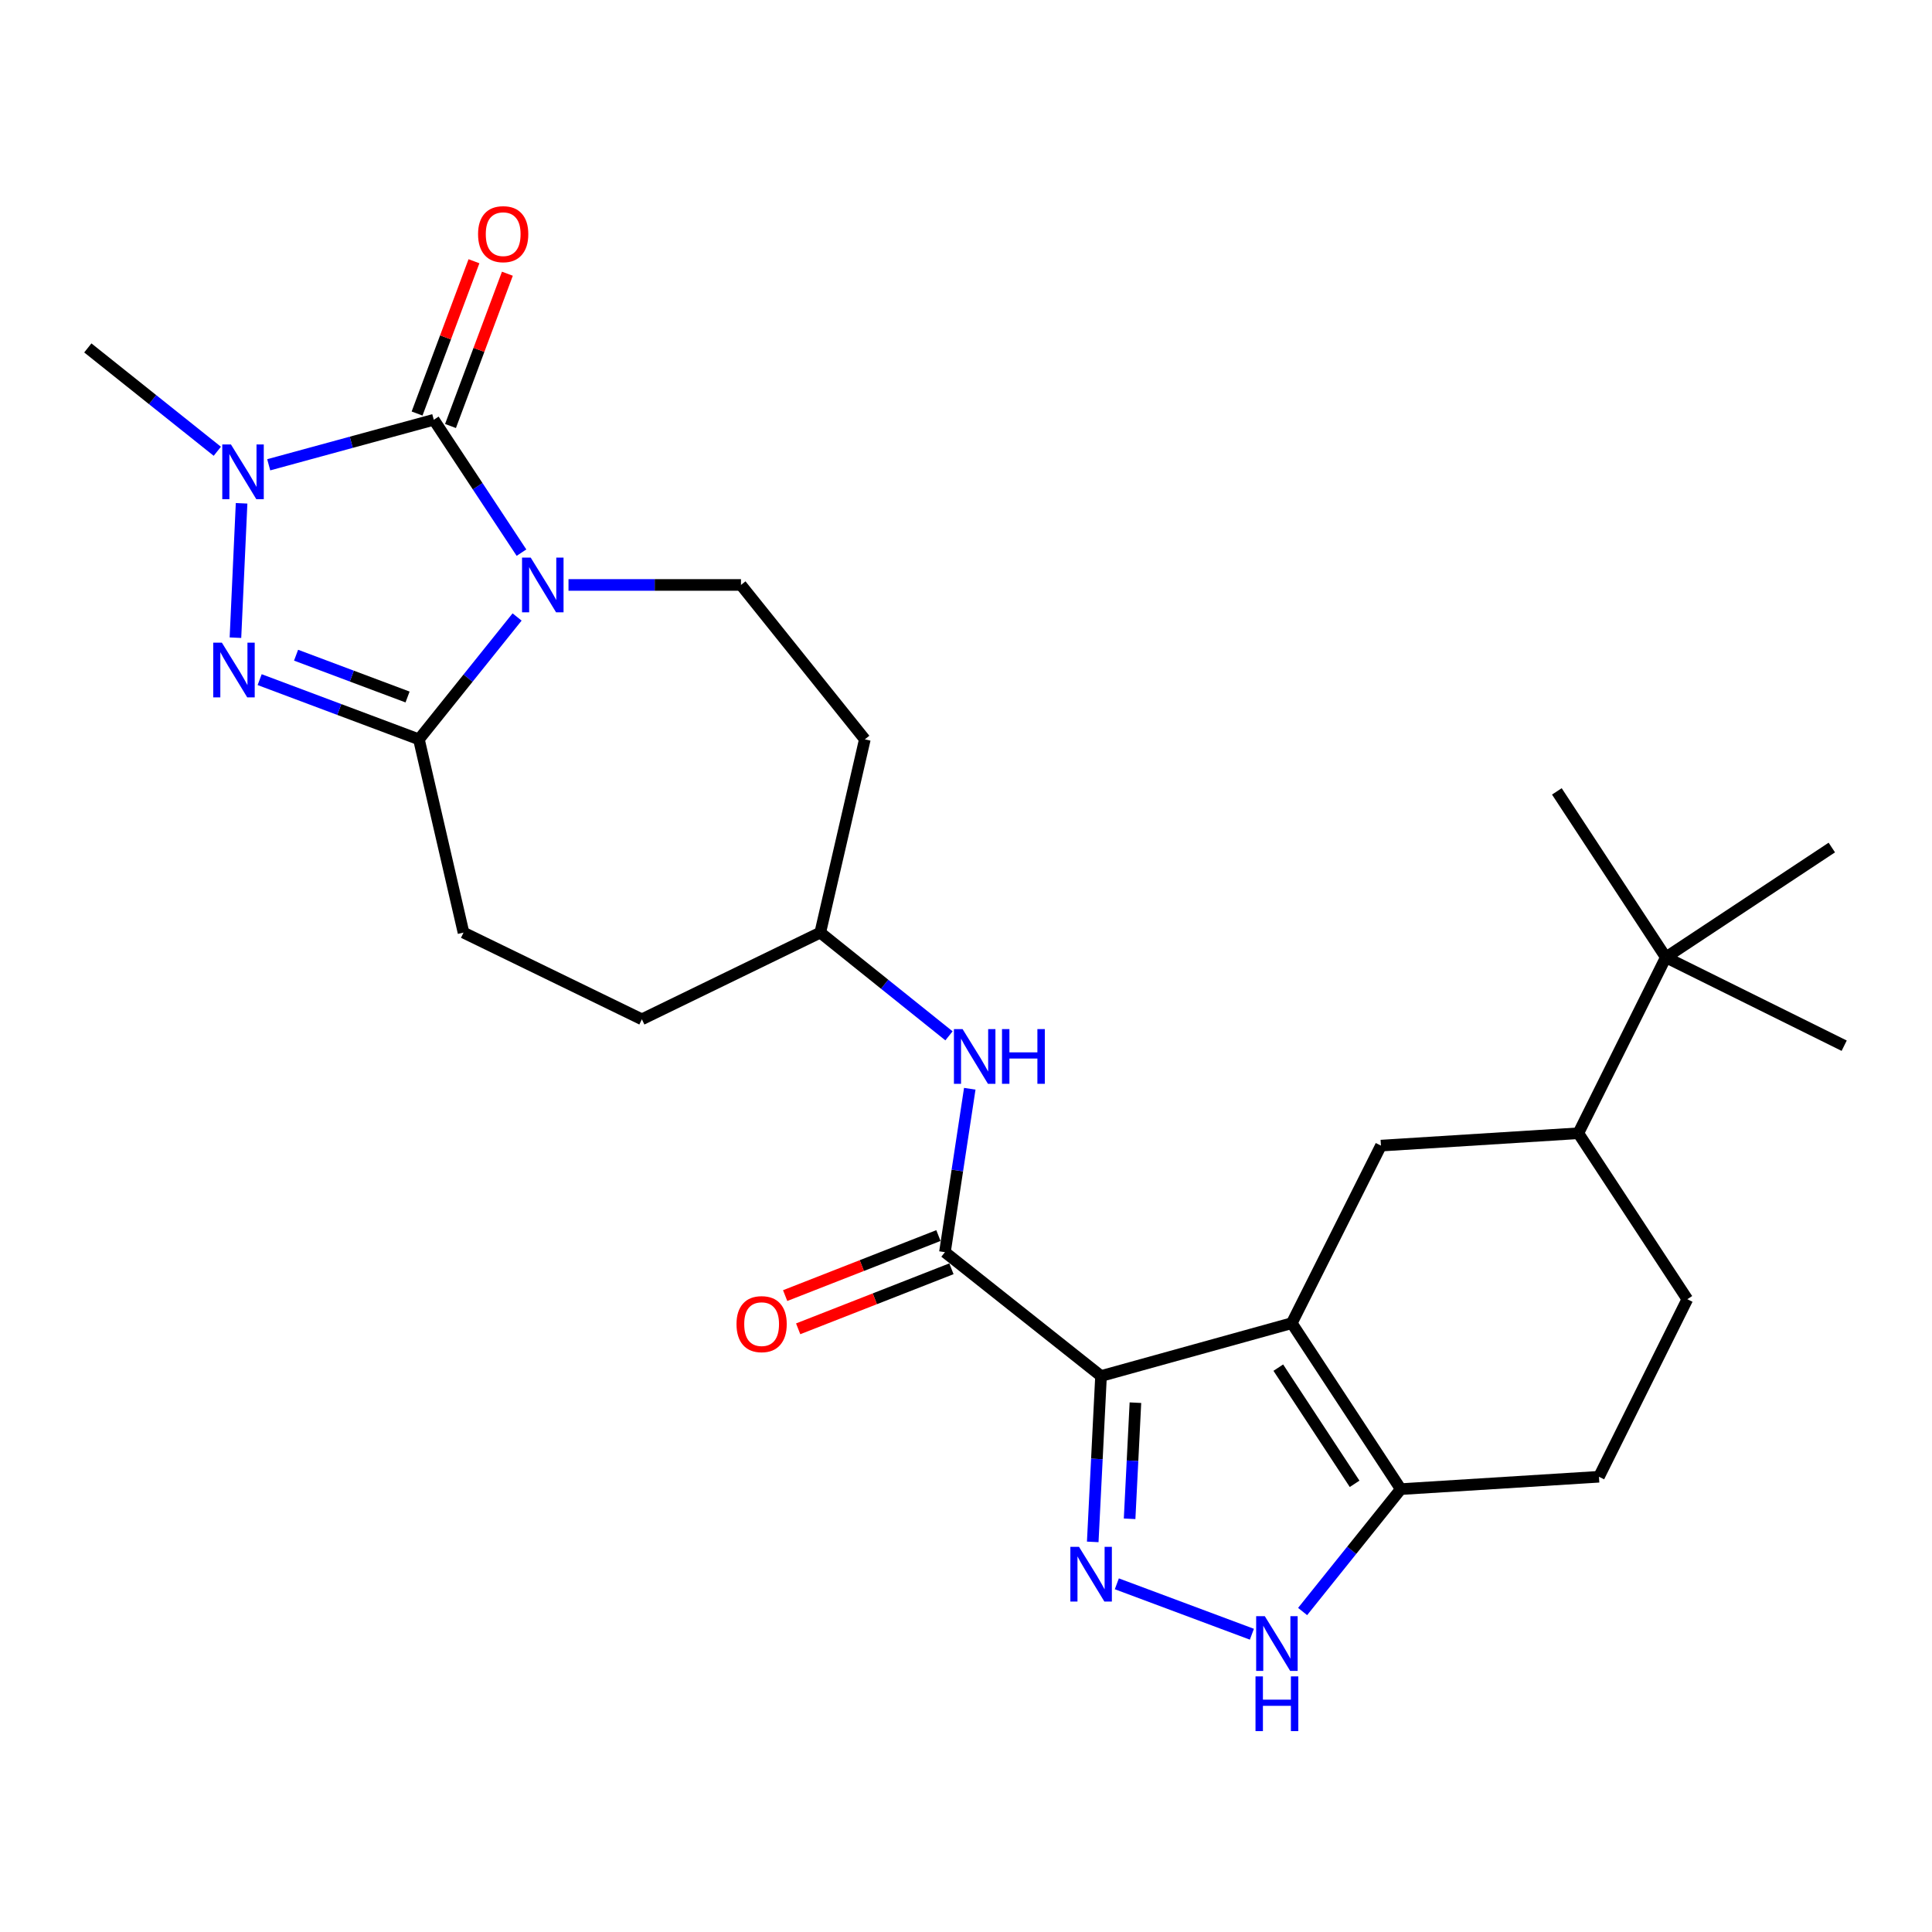 <?xml version='1.0' encoding='iso-8859-1'?>
<svg version='1.1' baseProfile='full'
              xmlns='http://www.w3.org/2000/svg'
                      xmlns:rdkit='http://www.rdkit.org/xml'
                      xmlns:xlink='http://www.w3.org/1999/xlink'
                  xml:space='preserve'
width='1000px' height='1000px' viewBox='0 0 1000 1000'>
<!-- END OF HEADER -->
<rect style='opacity:1.0;fill:#FFFFFF;stroke:none' width='1000' height='1000' x='0' y='0'> </rect>
<path class='bond-1' d='M 269.915,286.046 L 247.221,251.659' style='fill:none;fill-rule:evenodd;stroke:#0000FF;stroke-width:6px;stroke-linecap:butt;stroke-linejoin:miter;stroke-opacity:1' />
<path class='bond-1' d='M 247.221,251.659 L 224.528,217.272' style='fill:none;fill-rule:evenodd;stroke:#000000;stroke-width:6px;stroke-linecap:butt;stroke-linejoin:miter;stroke-opacity:1' />
<path class='bond-3' d='M 267.648,319.348 L 242.241,351.02' style='fill:none;fill-rule:evenodd;stroke:#0000FF;stroke-width:6px;stroke-linecap:butt;stroke-linejoin:miter;stroke-opacity:1' />
<path class='bond-3' d='M 242.241,351.02 L 216.834,382.691' style='fill:none;fill-rule:evenodd;stroke:#000000;stroke-width:6px;stroke-linecap:butt;stroke-linejoin:miter;stroke-opacity:1' />
<path class='bond-11' d='M 294.254,302.767 L 338.889,302.767' style='fill:none;fill-rule:evenodd;stroke:#0000FF;stroke-width:6px;stroke-linecap:butt;stroke-linejoin:miter;stroke-opacity:1' />
<path class='bond-11' d='M 338.889,302.767 L 383.525,302.767' style='fill:none;fill-rule:evenodd;stroke:#000000;stroke-width:6px;stroke-linecap:butt;stroke-linejoin:miter;stroke-opacity:1' />
<path class='bond-0' d='M 569.891,712.226 L 489.095,648.121' style='fill:none;fill-rule:evenodd;stroke:#000000;stroke-width:6px;stroke-linecap:butt;stroke-linejoin:miter;stroke-opacity:1' />
<path class='bond-2' d='M 569.891,712.226 L 668.62,684.867' style='fill:none;fill-rule:evenodd;stroke:#000000;stroke-width:6px;stroke-linecap:butt;stroke-linejoin:miter;stroke-opacity:1' />
<path class='bond-6' d='M 569.891,712.226 L 567.745,755.155' style='fill:none;fill-rule:evenodd;stroke:#000000;stroke-width:6px;stroke-linecap:butt;stroke-linejoin:miter;stroke-opacity:1' />
<path class='bond-6' d='M 567.745,755.155 L 565.599,798.084' style='fill:none;fill-rule:evenodd;stroke:#0000FF;stroke-width:6px;stroke-linecap:butt;stroke-linejoin:miter;stroke-opacity:1' />
<path class='bond-6' d='M 587.69,726.027 L 586.187,756.077' style='fill:none;fill-rule:evenodd;stroke:#000000;stroke-width:6px;stroke-linecap:butt;stroke-linejoin:miter;stroke-opacity:1' />
<path class='bond-6' d='M 586.187,756.077 L 584.685,786.127' style='fill:none;fill-rule:evenodd;stroke:#0000FF;stroke-width:6px;stroke-linecap:butt;stroke-linejoin:miter;stroke-opacity:1' />
<path class='bond-5' d='M 224.528,217.272 L 181.808,228.923' style='fill:none;fill-rule:evenodd;stroke:#000000;stroke-width:6px;stroke-linecap:butt;stroke-linejoin:miter;stroke-opacity:1' />
<path class='bond-5' d='M 181.808,228.923 L 139.088,240.574' style='fill:none;fill-rule:evenodd;stroke:#0000FF;stroke-width:6px;stroke-linecap:butt;stroke-linejoin:miter;stroke-opacity:1' />
<path class='bond-14' d='M 233.177,220.503 L 247.898,181.089' style='fill:none;fill-rule:evenodd;stroke:#000000;stroke-width:6px;stroke-linecap:butt;stroke-linejoin:miter;stroke-opacity:1' />
<path class='bond-14' d='M 247.898,181.089 L 262.62,141.676' style='fill:none;fill-rule:evenodd;stroke:#FF0000;stroke-width:6px;stroke-linecap:butt;stroke-linejoin:miter;stroke-opacity:1' />
<path class='bond-14' d='M 215.879,214.042 L 230.6,174.628' style='fill:none;fill-rule:evenodd;stroke:#000000;stroke-width:6px;stroke-linecap:butt;stroke-linejoin:miter;stroke-opacity:1' />
<path class='bond-14' d='M 230.6,174.628 L 245.322,135.215' style='fill:none;fill-rule:evenodd;stroke:#FF0000;stroke-width:6px;stroke-linecap:butt;stroke-linejoin:miter;stroke-opacity:1' />
<path class='bond-9' d='M 668.62,684.867 L 725.041,770.772' style='fill:none;fill-rule:evenodd;stroke:#000000;stroke-width:6px;stroke-linecap:butt;stroke-linejoin:miter;stroke-opacity:1' />
<path class='bond-9' d='M 661.649,707.89 L 701.144,768.023' style='fill:none;fill-rule:evenodd;stroke:#000000;stroke-width:6px;stroke-linecap:butt;stroke-linejoin:miter;stroke-opacity:1' />
<path class='bond-10' d='M 668.62,684.867 L 714.773,592.971' style='fill:none;fill-rule:evenodd;stroke:#000000;stroke-width:6px;stroke-linecap:butt;stroke-linejoin:miter;stroke-opacity:1' />
<path class='bond-4' d='M 216.834,382.691 L 175.615,367.237' style='fill:none;fill-rule:evenodd;stroke:#000000;stroke-width:6px;stroke-linecap:butt;stroke-linejoin:miter;stroke-opacity:1' />
<path class='bond-4' d='M 175.615,367.237 L 134.397,351.782' style='fill:none;fill-rule:evenodd;stroke:#0000FF;stroke-width:6px;stroke-linecap:butt;stroke-linejoin:miter;stroke-opacity:1' />
<path class='bond-4' d='M 210.951,360.765 L 182.098,349.947' style='fill:none;fill-rule:evenodd;stroke:#000000;stroke-width:6px;stroke-linecap:butt;stroke-linejoin:miter;stroke-opacity:1' />
<path class='bond-4' d='M 182.098,349.947 L 153.245,339.128' style='fill:none;fill-rule:evenodd;stroke:#0000FF;stroke-width:6px;stroke-linecap:butt;stroke-linejoin:miter;stroke-opacity:1' />
<path class='bond-16' d='M 216.834,382.691 L 239.915,482.712' style='fill:none;fill-rule:evenodd;stroke:#000000;stroke-width:6px;stroke-linecap:butt;stroke-linejoin:miter;stroke-opacity:1' />
<path class='bond-27' d='M 121.865,330.069 L 125.044,260.51' style='fill:none;fill-rule:evenodd;stroke:#0000FF;stroke-width:6px;stroke-linecap:butt;stroke-linejoin:miter;stroke-opacity:1' />
<path class='bond-22' d='M 112.48,233.579 L 78.967,206.832' style='fill:none;fill-rule:evenodd;stroke:#0000FF;stroke-width:6px;stroke-linecap:butt;stroke-linejoin:miter;stroke-opacity:1' />
<path class='bond-22' d='M 78.967,206.832 L 45.455,180.085' style='fill:none;fill-rule:evenodd;stroke:#000000;stroke-width:6px;stroke-linecap:butt;stroke-linejoin:miter;stroke-opacity:1' />
<path class='bond-8' d='M 578.068,819.778 L 647.975,845.872' style='fill:none;fill-rule:evenodd;stroke:#0000FF;stroke-width:6px;stroke-linecap:butt;stroke-linejoin:miter;stroke-opacity:1' />
<path class='bond-7' d='M 489.095,648.121 L 495.523,605.83' style='fill:none;fill-rule:evenodd;stroke:#000000;stroke-width:6px;stroke-linecap:butt;stroke-linejoin:miter;stroke-opacity:1' />
<path class='bond-7' d='M 495.523,605.83 L 501.952,563.539' style='fill:none;fill-rule:evenodd;stroke:#0000FF;stroke-width:6px;stroke-linecap:butt;stroke-linejoin:miter;stroke-opacity:1' />
<path class='bond-17' d='M 485.728,639.524 L 446.061,655.062' style='fill:none;fill-rule:evenodd;stroke:#000000;stroke-width:6px;stroke-linecap:butt;stroke-linejoin:miter;stroke-opacity:1' />
<path class='bond-17' d='M 446.061,655.062 L 406.394,670.6' style='fill:none;fill-rule:evenodd;stroke:#FF0000;stroke-width:6px;stroke-linecap:butt;stroke-linejoin:miter;stroke-opacity:1' />
<path class='bond-17' d='M 492.463,656.717 L 452.796,672.256' style='fill:none;fill-rule:evenodd;stroke:#000000;stroke-width:6px;stroke-linecap:butt;stroke-linejoin:miter;stroke-opacity:1' />
<path class='bond-17' d='M 452.796,672.256 L 413.129,687.794' style='fill:none;fill-rule:evenodd;stroke:#FF0000;stroke-width:6px;stroke-linecap:butt;stroke-linejoin:miter;stroke-opacity:1' />
<path class='bond-29' d='M 674.227,834.123 L 699.634,802.447' style='fill:none;fill-rule:evenodd;stroke:#0000FF;stroke-width:6px;stroke-linecap:butt;stroke-linejoin:miter;stroke-opacity:1' />
<path class='bond-29' d='M 699.634,802.447 L 725.041,770.772' style='fill:none;fill-rule:evenodd;stroke:#000000;stroke-width:6px;stroke-linecap:butt;stroke-linejoin:miter;stroke-opacity:1' />
<path class='bond-18' d='M 725.041,770.772 L 827.617,764.37' style='fill:none;fill-rule:evenodd;stroke:#000000;stroke-width:6px;stroke-linecap:butt;stroke-linejoin:miter;stroke-opacity:1' />
<path class='bond-13' d='M 714.773,592.971 L 816.937,586.569' style='fill:none;fill-rule:evenodd;stroke:#000000;stroke-width:6px;stroke-linecap:butt;stroke-linejoin:miter;stroke-opacity:1' />
<path class='bond-19' d='M 383.525,302.767 L 447.64,382.691' style='fill:none;fill-rule:evenodd;stroke:#000000;stroke-width:6px;stroke-linecap:butt;stroke-linejoin:miter;stroke-opacity:1' />
<path class='bond-12' d='M 491.192,536.149 L 457.88,509.43' style='fill:none;fill-rule:evenodd;stroke:#0000FF;stroke-width:6px;stroke-linecap:butt;stroke-linejoin:miter;stroke-opacity:1' />
<path class='bond-12' d='M 457.88,509.43 L 424.569,482.712' style='fill:none;fill-rule:evenodd;stroke:#000000;stroke-width:6px;stroke-linecap:butt;stroke-linejoin:miter;stroke-opacity:1' />
<path class='bond-15' d='M 816.937,586.569 L 862.229,495.525' style='fill:none;fill-rule:evenodd;stroke:#000000;stroke-width:6px;stroke-linecap:butt;stroke-linejoin:miter;stroke-opacity:1' />
<path class='bond-20' d='M 816.937,586.569 L 873.359,672.474' style='fill:none;fill-rule:evenodd;stroke:#000000;stroke-width:6px;stroke-linecap:butt;stroke-linejoin:miter;stroke-opacity:1' />
<path class='bond-24' d='M 862.229,495.525 L 948.144,438.682' style='fill:none;fill-rule:evenodd;stroke:#000000;stroke-width:6px;stroke-linecap:butt;stroke-linejoin:miter;stroke-opacity:1' />
<path class='bond-25' d='M 862.229,495.525 L 954.545,541.258' style='fill:none;fill-rule:evenodd;stroke:#000000;stroke-width:6px;stroke-linecap:butt;stroke-linejoin:miter;stroke-opacity:1' />
<path class='bond-26' d='M 862.229,495.525 L 805.827,409.62' style='fill:none;fill-rule:evenodd;stroke:#000000;stroke-width:6px;stroke-linecap:butt;stroke-linejoin:miter;stroke-opacity:1' />
<path class='bond-23' d='M 239.915,482.712 L 332.232,527.593' style='fill:none;fill-rule:evenodd;stroke:#000000;stroke-width:6px;stroke-linecap:butt;stroke-linejoin:miter;stroke-opacity:1' />
<path class='bond-30' d='M 827.617,764.37 L 873.359,672.474' style='fill:none;fill-rule:evenodd;stroke:#000000;stroke-width:6px;stroke-linecap:butt;stroke-linejoin:miter;stroke-opacity:1' />
<path class='bond-21' d='M 447.64,382.691 L 424.569,482.712' style='fill:none;fill-rule:evenodd;stroke:#000000;stroke-width:6px;stroke-linecap:butt;stroke-linejoin:miter;stroke-opacity:1' />
<path class='bond-28' d='M 424.569,482.712 L 332.232,527.593' style='fill:none;fill-rule:evenodd;stroke:#000000;stroke-width:6px;stroke-linecap:butt;stroke-linejoin:miter;stroke-opacity:1' />
<path  class='atom-0' d='M 274.689 288.607
L 283.969 303.607
Q 284.889 305.087, 286.369 307.767
Q 287.849 310.447, 287.929 310.607
L 287.929 288.607
L 291.689 288.607
L 291.689 316.927
L 287.809 316.927
L 277.849 300.527
Q 276.689 298.607, 275.449 296.407
Q 274.249 294.207, 273.889 293.527
L 273.889 316.927
L 270.209 316.927
L 270.209 288.607
L 274.689 288.607
' fill='#0000FF'/>
<path  class='atom-5' d='M 114.841 332.637
L 124.121 347.637
Q 125.041 349.117, 126.521 351.797
Q 128.001 354.477, 128.081 354.637
L 128.081 332.637
L 131.841 332.637
L 131.841 360.957
L 127.961 360.957
L 118.001 344.557
Q 116.841 342.637, 115.601 340.437
Q 114.401 338.237, 114.041 337.557
L 114.041 360.957
L 110.361 360.957
L 110.361 332.637
L 114.841 332.637
' fill='#0000FF'/>
<path  class='atom-6' d='M 119.529 230.041
L 128.809 245.041
Q 129.729 246.521, 131.209 249.201
Q 132.689 251.881, 132.769 252.041
L 132.769 230.041
L 136.529 230.041
L 136.529 258.361
L 132.649 258.361
L 122.689 241.961
Q 121.529 240.041, 120.289 237.841
Q 119.089 235.641, 118.729 234.961
L 118.729 258.361
L 115.049 258.361
L 115.049 230.041
L 119.529 230.041
' fill='#0000FF'/>
<path  class='atom-7' d='M 558.502 800.652
L 567.782 815.652
Q 568.702 817.132, 570.182 819.812
Q 571.662 822.492, 571.742 822.652
L 571.742 800.652
L 575.502 800.652
L 575.502 828.972
L 571.622 828.972
L 561.662 812.572
Q 560.502 810.652, 559.262 808.452
Q 558.062 806.252, 557.702 805.572
L 557.702 828.972
L 554.022 828.972
L 554.022 800.652
L 558.502 800.652
' fill='#0000FF'/>
<path  class='atom-9' d='M 654.666 836.546
L 663.946 851.546
Q 664.866 853.026, 666.346 855.706
Q 667.826 858.386, 667.906 858.546
L 667.906 836.546
L 671.666 836.546
L 671.666 864.866
L 667.786 864.866
L 657.826 848.466
Q 656.666 846.546, 655.426 844.346
Q 654.226 842.146, 653.866 841.466
L 653.866 864.866
L 650.186 864.866
L 650.186 836.546
L 654.666 836.546
' fill='#0000FF'/>
<path  class='atom-9' d='M 649.846 867.698
L 653.686 867.698
L 653.686 879.738
L 668.166 879.738
L 668.166 867.698
L 672.006 867.698
L 672.006 896.018
L 668.166 896.018
L 668.166 882.938
L 653.686 882.938
L 653.686 896.018
L 649.846 896.018
L 649.846 867.698
' fill='#0000FF'/>
<path  class='atom-13' d='M 498.233 532.658
L 507.513 547.658
Q 508.433 549.138, 509.913 551.818
Q 511.393 554.498, 511.473 554.658
L 511.473 532.658
L 515.233 532.658
L 515.233 560.978
L 511.353 560.978
L 501.393 544.578
Q 500.233 542.658, 498.993 540.458
Q 497.793 538.258, 497.433 537.578
L 497.433 560.978
L 493.753 560.978
L 493.753 532.658
L 498.233 532.658
' fill='#0000FF'/>
<path  class='atom-13' d='M 518.633 532.658
L 522.473 532.658
L 522.473 544.698
L 536.953 544.698
L 536.953 532.658
L 540.793 532.658
L 540.793 560.978
L 536.953 560.978
L 536.953 547.898
L 522.473 547.898
L 522.473 560.978
L 518.633 560.978
L 518.633 532.658
' fill='#0000FF'/>
<path  class='atom-15' d='M 247.443 121.199
Q 247.443 114.399, 250.803 110.599
Q 254.163 106.799, 260.443 106.799
Q 266.723 106.799, 270.083 110.599
Q 273.443 114.399, 273.443 121.199
Q 273.443 128.079, 270.043 131.999
Q 266.643 135.879, 260.443 135.879
Q 254.203 135.879, 250.803 131.999
Q 247.443 128.119, 247.443 121.199
M 260.443 132.679
Q 264.763 132.679, 267.083 129.799
Q 269.443 126.879, 269.443 121.199
Q 269.443 115.639, 267.083 112.839
Q 264.763 109.999, 260.443 109.999
Q 256.123 109.999, 253.763 112.799
Q 251.443 115.599, 251.443 121.199
Q 251.443 126.919, 253.763 129.799
Q 256.123 132.679, 260.443 132.679
' fill='#FF0000'/>
<path  class='atom-18' d='M 381.214 685.367
Q 381.214 678.567, 384.574 674.767
Q 387.934 670.967, 394.214 670.967
Q 400.494 670.967, 403.854 674.767
Q 407.214 678.567, 407.214 685.367
Q 407.214 692.247, 403.814 696.167
Q 400.414 700.047, 394.214 700.047
Q 387.974 700.047, 384.574 696.167
Q 381.214 692.287, 381.214 685.367
M 394.214 696.847
Q 398.534 696.847, 400.854 693.967
Q 403.214 691.047, 403.214 685.367
Q 403.214 679.807, 400.854 677.007
Q 398.534 674.167, 394.214 674.167
Q 389.894 674.167, 387.534 676.967
Q 385.214 679.767, 385.214 685.367
Q 385.214 691.087, 387.534 693.967
Q 389.894 696.847, 394.214 696.847
' fill='#FF0000'/>
</svg>
